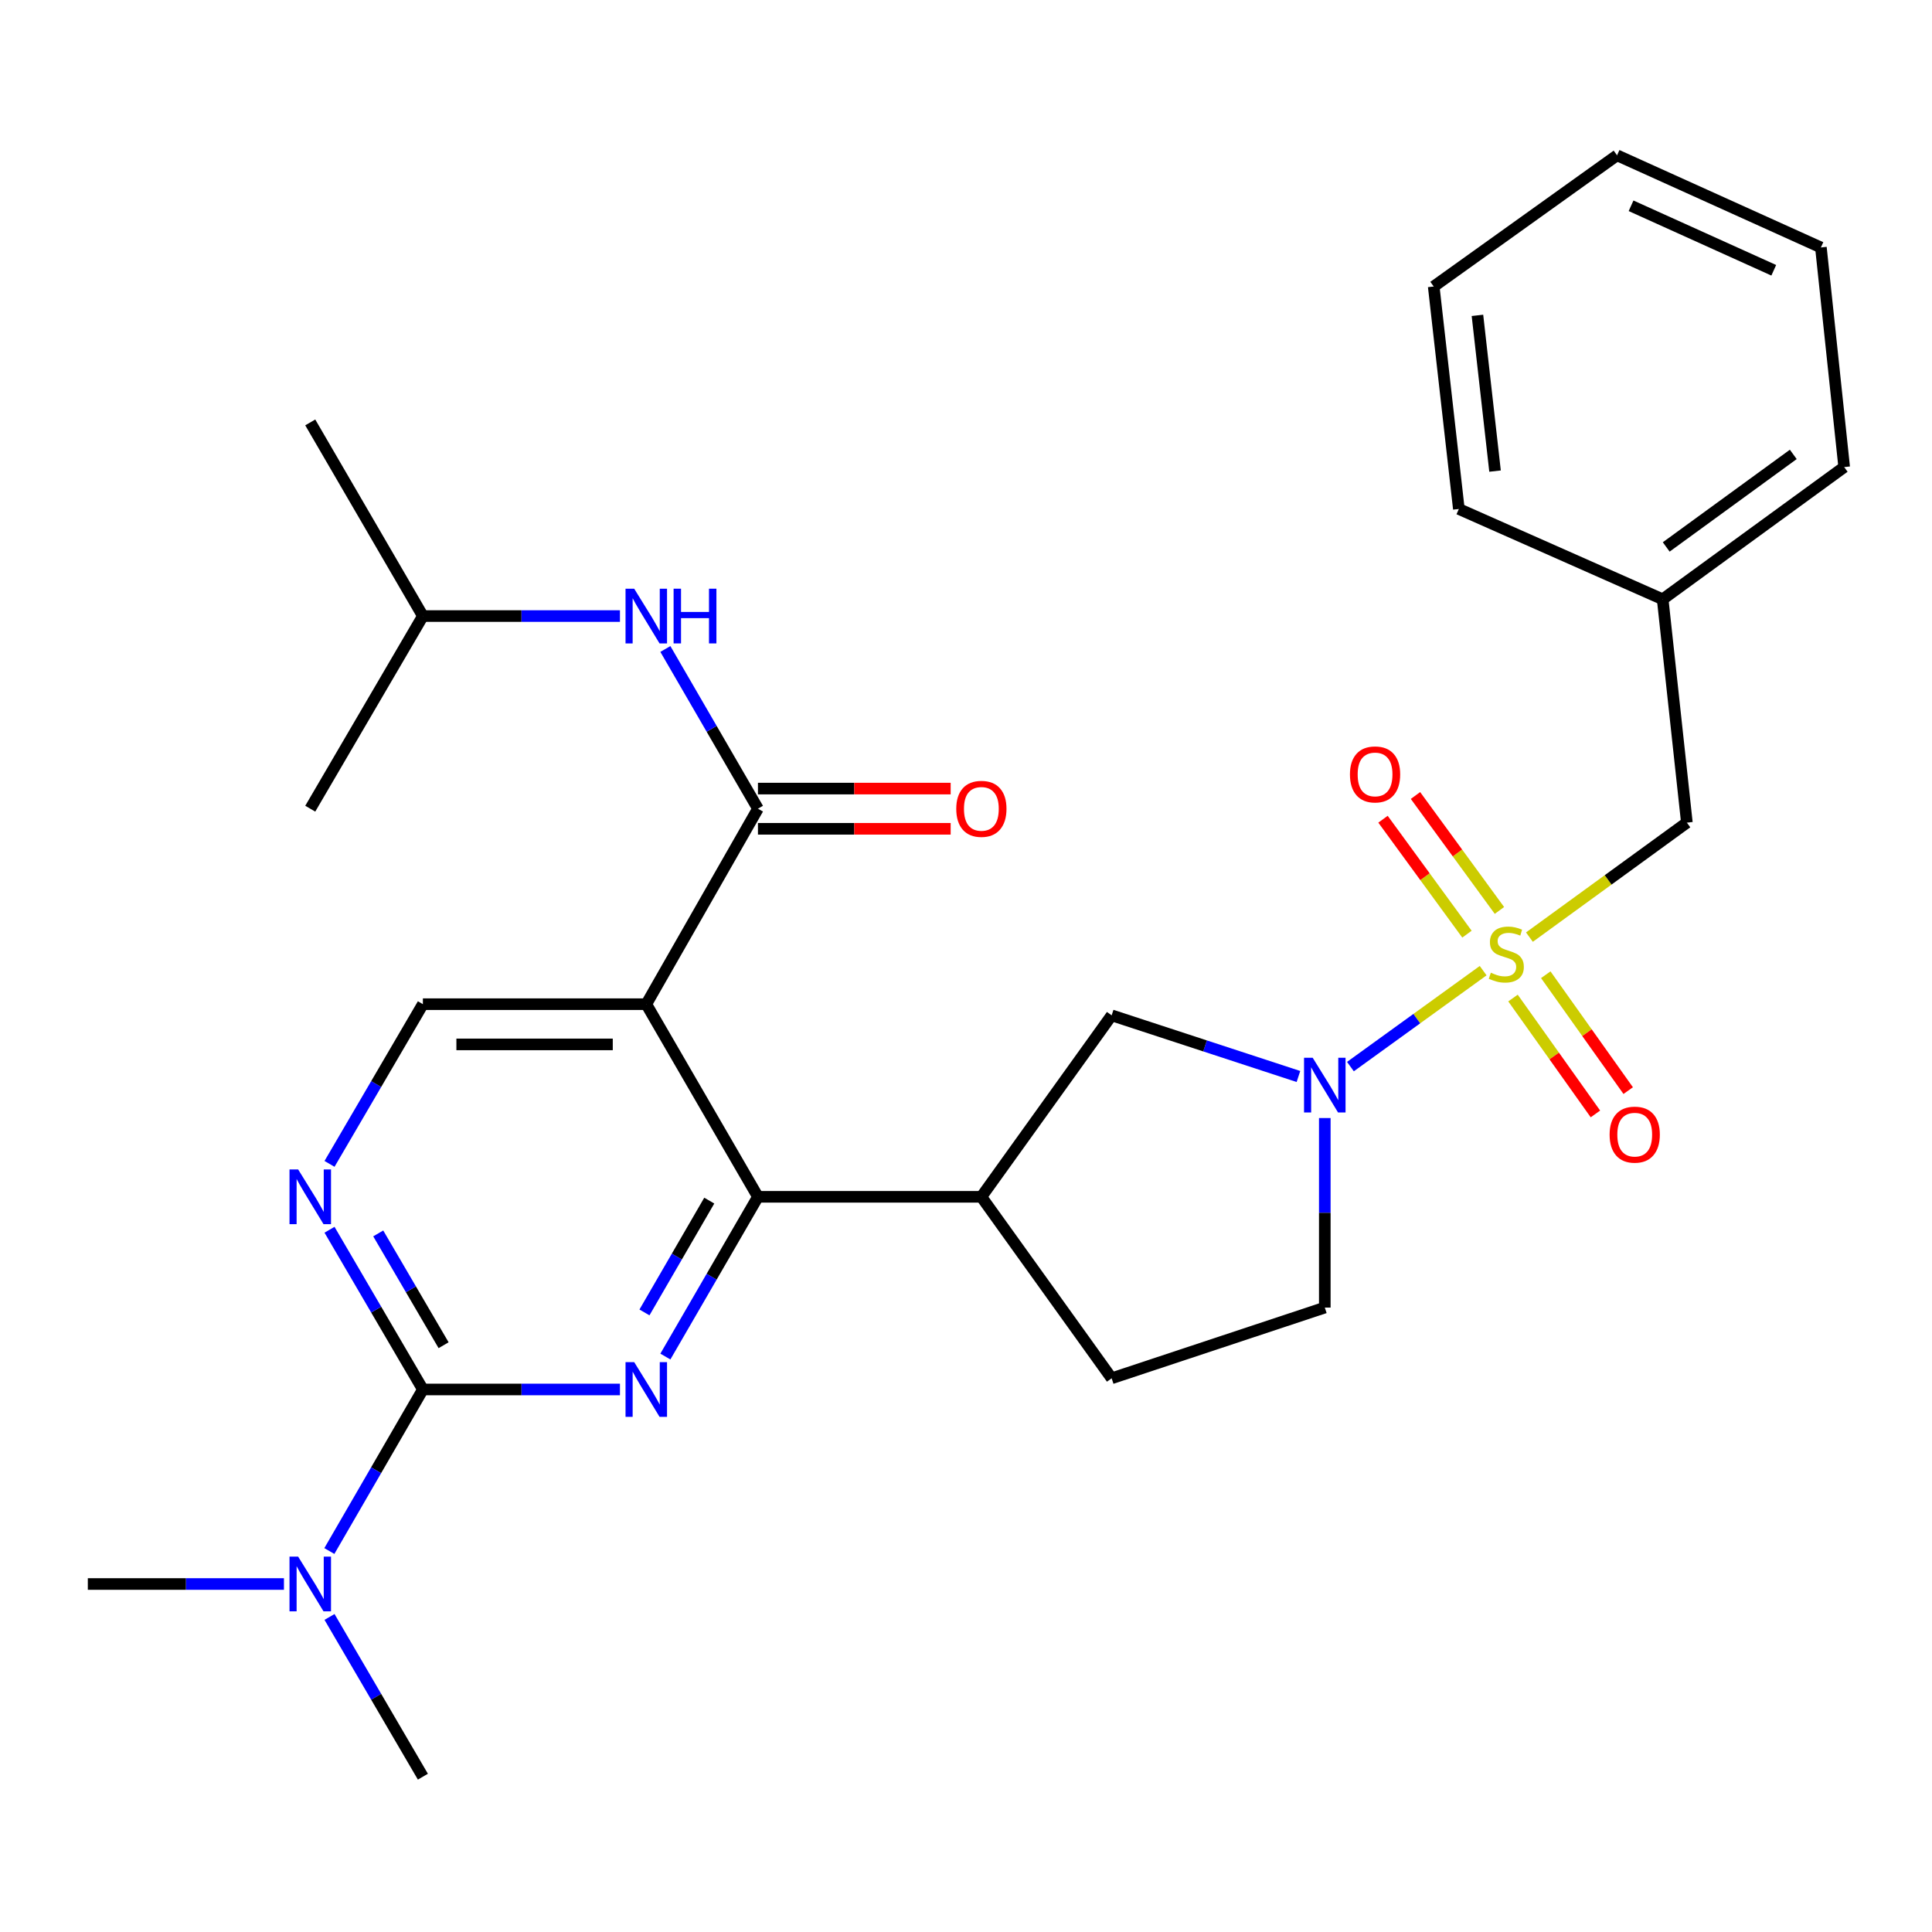<?xml version='1.0' encoding='iso-8859-1'?>
<svg version='1.1' baseProfile='full'
              xmlns='http://www.w3.org/2000/svg'
                      xmlns:rdkit='http://www.rdkit.org/xml'
                      xmlns:xlink='http://www.w3.org/1999/xlink'
                  xml:space='preserve'
width='1000px' height='1000px' viewBox='0 0 1000 1000'>
<!-- END OF HEADER -->
<rect style='opacity:1.0;fill:#FFFFFF;stroke:none' width='1000' height='1000' x='0' y='0'> </rect>
<path class='bond-3' d='M 767.681,502.413 L 733.33,527.242' style='fill:none;fill-rule:evenodd;stroke:#CCCC00;stroke-width:6px;stroke-linecap:butt;stroke-linejoin:miter;stroke-opacity:1' />
<path class='bond-3' d='M 733.33,527.242 L 698.979,552.07' style='fill:none;fill-rule:evenodd;stroke:#0000FF;stroke-width:6px;stroke-linecap:butt;stroke-linejoin:miter;stroke-opacity:1' />
<path class='bond-11' d='M 791.628,485.052 L 832.375,455.422' style='fill:none;fill-rule:evenodd;stroke:#CCCC00;stroke-width:6px;stroke-linecap:butt;stroke-linejoin:miter;stroke-opacity:1' />
<path class='bond-11' d='M 832.375,455.422 L 873.121,425.792' style='fill:none;fill-rule:evenodd;stroke:#000000;stroke-width:6px;stroke-linecap:butt;stroke-linejoin:miter;stroke-opacity:1' />
<path class='bond-12' d='M 783.125,516.584 L 804.458,546.576' style='fill:none;fill-rule:evenodd;stroke:#CCCC00;stroke-width:6px;stroke-linecap:butt;stroke-linejoin:miter;stroke-opacity:1' />
<path class='bond-12' d='M 804.458,546.576 L 825.791,576.567' style='fill:none;fill-rule:evenodd;stroke:#FF0000;stroke-width:6px;stroke-linecap:butt;stroke-linejoin:miter;stroke-opacity:1' />
<path class='bond-12' d='M 800.087,504.519 L 821.42,534.51' style='fill:none;fill-rule:evenodd;stroke:#CCCC00;stroke-width:6px;stroke-linecap:butt;stroke-linejoin:miter;stroke-opacity:1' />
<path class='bond-12' d='M 821.42,534.51 L 842.753,564.502' style='fill:none;fill-rule:evenodd;stroke:#FF0000;stroke-width:6px;stroke-linecap:butt;stroke-linejoin:miter;stroke-opacity:1' />
<path class='bond-13' d='M 776.104,471.243 L 754.376,441.496' style='fill:none;fill-rule:evenodd;stroke:#CCCC00;stroke-width:6px;stroke-linecap:butt;stroke-linejoin:miter;stroke-opacity:1' />
<path class='bond-13' d='M 754.376,441.496 L 732.649,411.749' style='fill:none;fill-rule:evenodd;stroke:#FF0000;stroke-width:6px;stroke-linecap:butt;stroke-linejoin:miter;stroke-opacity:1' />
<path class='bond-13' d='M 759.295,483.521 L 737.567,453.774' style='fill:none;fill-rule:evenodd;stroke:#CCCC00;stroke-width:6px;stroke-linecap:butt;stroke-linejoin:miter;stroke-opacity:1' />
<path class='bond-13' d='M 737.567,453.774 L 715.839,424.027' style='fill:none;fill-rule:evenodd;stroke:#FF0000;stroke-width:6px;stroke-linecap:butt;stroke-linejoin:miter;stroke-opacity:1' />
<path class='bond-0' d='M 344.393,702.148 L 368.353,660.809' style='fill:none;fill-rule:evenodd;stroke:#0000FF;stroke-width:6px;stroke-linecap:butt;stroke-linejoin:miter;stroke-opacity:1' />
<path class='bond-0' d='M 368.353,660.809 L 392.313,619.471' style='fill:none;fill-rule:evenodd;stroke:#000000;stroke-width:6px;stroke-linecap:butt;stroke-linejoin:miter;stroke-opacity:1' />
<path class='bond-0' d='M 333.572,679.308 L 350.344,650.371' style='fill:none;fill-rule:evenodd;stroke:#0000FF;stroke-width:6px;stroke-linecap:butt;stroke-linejoin:miter;stroke-opacity:1' />
<path class='bond-0' d='M 350.344,650.371 L 367.116,621.434' style='fill:none;fill-rule:evenodd;stroke:#000000;stroke-width:6px;stroke-linecap:butt;stroke-linejoin:miter;stroke-opacity:1' />
<path class='bond-4' d='M 320.884,719.189 L 269.884,719.189' style='fill:none;fill-rule:evenodd;stroke:#0000FF;stroke-width:6px;stroke-linecap:butt;stroke-linejoin:miter;stroke-opacity:1' />
<path class='bond-4' d='M 269.884,719.189 L 218.884,719.189' style='fill:none;fill-rule:evenodd;stroke:#000000;stroke-width:6px;stroke-linecap:butt;stroke-linejoin:miter;stroke-opacity:1' />
<path class='bond-1' d='M 334.515,519.763 L 392.313,619.471' style='fill:none;fill-rule:evenodd;stroke:#000000;stroke-width:6px;stroke-linecap:butt;stroke-linejoin:miter;stroke-opacity:1' />
<path class='bond-5' d='M 334.515,519.763 L 392.313,418.576' style='fill:none;fill-rule:evenodd;stroke:#000000;stroke-width:6px;stroke-linecap:butt;stroke-linejoin:miter;stroke-opacity:1' />
<path class='bond-8' d='M 334.515,519.763 L 218.884,519.763' style='fill:none;fill-rule:evenodd;stroke:#000000;stroke-width:6px;stroke-linecap:butt;stroke-linejoin:miter;stroke-opacity:1' />
<path class='bond-8' d='M 317.171,540.579 L 236.229,540.579' style='fill:none;fill-rule:evenodd;stroke:#000000;stroke-width:6px;stroke-linecap:butt;stroke-linejoin:miter;stroke-opacity:1' />
<path class='bond-2' d='M 392.313,619.471 L 507.956,619.471' style='fill:none;fill-rule:evenodd;stroke:#000000;stroke-width:6px;stroke-linecap:butt;stroke-linejoin:miter;stroke-opacity:1' />
<path class='bond-9' d='M 672.069,557.193 L 623.728,541.364' style='fill:none;fill-rule:evenodd;stroke:#0000FF;stroke-width:6px;stroke-linecap:butt;stroke-linejoin:miter;stroke-opacity:1' />
<path class='bond-9' d='M 623.728,541.364 L 575.388,525.534' style='fill:none;fill-rule:evenodd;stroke:#000000;stroke-width:6px;stroke-linecap:butt;stroke-linejoin:miter;stroke-opacity:1' />
<path class='bond-15' d='M 685.711,578.699 L 685.711,627.753' style='fill:none;fill-rule:evenodd;stroke:#0000FF;stroke-width:6px;stroke-linecap:butt;stroke-linejoin:miter;stroke-opacity:1' />
<path class='bond-15' d='M 685.711,627.753 L 685.711,676.806' style='fill:none;fill-rule:evenodd;stroke:#000000;stroke-width:6px;stroke-linecap:butt;stroke-linejoin:miter;stroke-opacity:1' />
<path class='bond-14' d='M 218.884,719.189 L 194.677,761' style='fill:none;fill-rule:evenodd;stroke:#000000;stroke-width:6px;stroke-linecap:butt;stroke-linejoin:miter;stroke-opacity:1' />
<path class='bond-14' d='M 194.677,761 L 170.471,802.811' style='fill:none;fill-rule:evenodd;stroke:#0000FF;stroke-width:6px;stroke-linecap:butt;stroke-linejoin:miter;stroke-opacity:1' />
<path class='bond-31' d='M 218.884,719.189 L 194.719,677.854' style='fill:none;fill-rule:evenodd;stroke:#000000;stroke-width:6px;stroke-linecap:butt;stroke-linejoin:miter;stroke-opacity:1' />
<path class='bond-31' d='M 194.719,677.854 L 170.555,636.518' style='fill:none;fill-rule:evenodd;stroke:#0000FF;stroke-width:6px;stroke-linecap:butt;stroke-linejoin:miter;stroke-opacity:1' />
<path class='bond-31' d='M 229.605,696.283 L 212.69,667.348' style='fill:none;fill-rule:evenodd;stroke:#000000;stroke-width:6px;stroke-linecap:butt;stroke-linejoin:miter;stroke-opacity:1' />
<path class='bond-31' d='M 212.69,667.348 L 195.774,638.414' style='fill:none;fill-rule:evenodd;stroke:#0000FF;stroke-width:6px;stroke-linecap:butt;stroke-linejoin:miter;stroke-opacity:1' />
<path class='bond-10' d='M 392.313,418.576 L 368.354,377.243' style='fill:none;fill-rule:evenodd;stroke:#000000;stroke-width:6px;stroke-linecap:butt;stroke-linejoin:miter;stroke-opacity:1' />
<path class='bond-10' d='M 368.354,377.243 L 344.394,335.91' style='fill:none;fill-rule:evenodd;stroke:#0000FF;stroke-width:6px;stroke-linecap:butt;stroke-linejoin:miter;stroke-opacity:1' />
<path class='bond-16' d='M 392.313,428.984 L 442.189,428.984' style='fill:none;fill-rule:evenodd;stroke:#000000;stroke-width:6px;stroke-linecap:butt;stroke-linejoin:miter;stroke-opacity:1' />
<path class='bond-16' d='M 442.189,428.984 L 492.065,428.984' style='fill:none;fill-rule:evenodd;stroke:#FF0000;stroke-width:6px;stroke-linecap:butt;stroke-linejoin:miter;stroke-opacity:1' />
<path class='bond-16' d='M 392.313,408.168 L 442.189,408.168' style='fill:none;fill-rule:evenodd;stroke:#000000;stroke-width:6px;stroke-linecap:butt;stroke-linejoin:miter;stroke-opacity:1' />
<path class='bond-16' d='M 442.189,408.168 L 492.065,408.168' style='fill:none;fill-rule:evenodd;stroke:#FF0000;stroke-width:6px;stroke-linecap:butt;stroke-linejoin:miter;stroke-opacity:1' />
<path class='bond-6' d='M 507.956,619.471 L 575.388,525.534' style='fill:none;fill-rule:evenodd;stroke:#000000;stroke-width:6px;stroke-linecap:butt;stroke-linejoin:miter;stroke-opacity:1' />
<path class='bond-29' d='M 507.956,619.471 L 575.388,713.407' style='fill:none;fill-rule:evenodd;stroke:#000000;stroke-width:6px;stroke-linecap:butt;stroke-linejoin:miter;stroke-opacity:1' />
<path class='bond-7' d='M 170.556,602.423 L 194.72,561.093' style='fill:none;fill-rule:evenodd;stroke:#0000FF;stroke-width:6px;stroke-linecap:butt;stroke-linejoin:miter;stroke-opacity:1' />
<path class='bond-7' d='M 194.72,561.093 L 218.884,519.763' style='fill:none;fill-rule:evenodd;stroke:#000000;stroke-width:6px;stroke-linecap:butt;stroke-linejoin:miter;stroke-opacity:1' />
<path class='bond-19' d='M 320.884,318.869 L 269.884,318.869' style='fill:none;fill-rule:evenodd;stroke:#0000FF;stroke-width:6px;stroke-linecap:butt;stroke-linejoin:miter;stroke-opacity:1' />
<path class='bond-19' d='M 269.884,318.869 L 218.884,318.869' style='fill:none;fill-rule:evenodd;stroke:#000000;stroke-width:6px;stroke-linecap:butt;stroke-linejoin:miter;stroke-opacity:1' />
<path class='bond-18' d='M 873.121,425.792 L 860.597,310.184' style='fill:none;fill-rule:evenodd;stroke:#000000;stroke-width:6px;stroke-linecap:butt;stroke-linejoin:miter;stroke-opacity:1' />
<path class='bond-20' d='M 170.554,836.927 L 194.719,878.269' style='fill:none;fill-rule:evenodd;stroke:#0000FF;stroke-width:6px;stroke-linecap:butt;stroke-linejoin:miter;stroke-opacity:1' />
<path class='bond-20' d='M 194.719,878.269 L 218.884,919.61' style='fill:none;fill-rule:evenodd;stroke:#000000;stroke-width:6px;stroke-linecap:butt;stroke-linejoin:miter;stroke-opacity:1' />
<path class='bond-21' d='M 146.97,819.879 L 96.212,819.879' style='fill:none;fill-rule:evenodd;stroke:#0000FF;stroke-width:6px;stroke-linecap:butt;stroke-linejoin:miter;stroke-opacity:1' />
<path class='bond-21' d='M 96.212,819.879 L 45.455,819.879' style='fill:none;fill-rule:evenodd;stroke:#000000;stroke-width:6px;stroke-linecap:butt;stroke-linejoin:miter;stroke-opacity:1' />
<path class='bond-17' d='M 685.711,676.806 L 575.388,713.407' style='fill:none;fill-rule:evenodd;stroke:#000000;stroke-width:6px;stroke-linecap:butt;stroke-linejoin:miter;stroke-opacity:1' />
<path class='bond-22' d='M 860.597,310.184 L 954.545,241.758' style='fill:none;fill-rule:evenodd;stroke:#000000;stroke-width:6px;stroke-linecap:butt;stroke-linejoin:miter;stroke-opacity:1' />
<path class='bond-22' d='M 862.435,283.094 L 928.198,235.196' style='fill:none;fill-rule:evenodd;stroke:#000000;stroke-width:6px;stroke-linecap:butt;stroke-linejoin:miter;stroke-opacity:1' />
<path class='bond-23' d='M 860.597,310.184 L 755.096,263.453' style='fill:none;fill-rule:evenodd;stroke:#000000;stroke-width:6px;stroke-linecap:butt;stroke-linejoin:miter;stroke-opacity:1' />
<path class='bond-24' d='M 218.884,318.869 L 160.588,418.576' style='fill:none;fill-rule:evenodd;stroke:#000000;stroke-width:6px;stroke-linecap:butt;stroke-linejoin:miter;stroke-opacity:1' />
<path class='bond-25' d='M 218.884,318.869 L 160.588,218.641' style='fill:none;fill-rule:evenodd;stroke:#000000;stroke-width:6px;stroke-linecap:butt;stroke-linejoin:miter;stroke-opacity:1' />
<path class='bond-27' d='M 954.545,241.758 L 942.495,128.081' style='fill:none;fill-rule:evenodd;stroke:#000000;stroke-width:6px;stroke-linecap:butt;stroke-linejoin:miter;stroke-opacity:1' />
<path class='bond-26' d='M 755.096,263.453 L 742.087,148.296' style='fill:none;fill-rule:evenodd;stroke:#000000;stroke-width:6px;stroke-linecap:butt;stroke-linejoin:miter;stroke-opacity:1' />
<path class='bond-26' d='M 773.829,243.842 L 764.722,163.232' style='fill:none;fill-rule:evenodd;stroke:#000000;stroke-width:6px;stroke-linecap:butt;stroke-linejoin:miter;stroke-opacity:1' />
<path class='bond-28' d='M 742.087,148.296 L 836.983,80.39' style='fill:none;fill-rule:evenodd;stroke:#000000;stroke-width:6px;stroke-linecap:butt;stroke-linejoin:miter;stroke-opacity:1' />
<path class='bond-30' d='M 942.495,128.081 L 836.983,80.39' style='fill:none;fill-rule:evenodd;stroke:#000000;stroke-width:6px;stroke-linecap:butt;stroke-linejoin:miter;stroke-opacity:1' />
<path class='bond-30' d='M 918.095,139.896 L 844.236,106.512' style='fill:none;fill-rule:evenodd;stroke:#000000;stroke-width:6px;stroke-linecap:butt;stroke-linejoin:miter;stroke-opacity:1' />
<path  class='atom-0' d='M 771.659 503.475
Q 771.979 503.595, 773.299 504.155
Q 774.619 504.715, 776.059 505.075
Q 777.539 505.395, 778.979 505.395
Q 781.659 505.395, 783.219 504.115
Q 784.779 502.795, 784.779 500.515
Q 784.779 498.955, 783.979 497.995
Q 783.219 497.035, 782.019 496.515
Q 780.819 495.995, 778.819 495.395
Q 776.299 494.635, 774.779 493.915
Q 773.299 493.195, 772.219 491.675
Q 771.179 490.155, 771.179 487.595
Q 771.179 484.035, 773.579 481.835
Q 776.019 479.635, 780.819 479.635
Q 784.099 479.635, 787.819 481.195
L 786.899 484.275
Q 783.499 482.875, 780.939 482.875
Q 778.179 482.875, 776.659 484.035
Q 775.139 485.155, 775.179 487.115
Q 775.179 488.635, 775.939 489.555
Q 776.739 490.475, 777.859 490.995
Q 779.019 491.515, 780.939 492.115
Q 783.499 492.915, 785.019 493.715
Q 786.539 494.515, 787.619 496.155
Q 788.739 497.755, 788.739 500.515
Q 788.739 504.435, 786.099 506.555
Q 783.499 508.635, 779.139 508.635
Q 776.619 508.635, 774.699 508.075
Q 772.819 507.555, 770.579 506.635
L 771.659 503.475
' fill='#CCCC00'/>
<path  class='atom-1' d='M 328.255 705.029
L 337.535 720.029
Q 338.455 721.509, 339.935 724.189
Q 341.415 726.869, 341.495 727.029
L 341.495 705.029
L 345.255 705.029
L 345.255 733.349
L 341.375 733.349
L 331.415 716.949
Q 330.255 715.029, 329.015 712.829
Q 327.815 710.629, 327.455 709.949
L 327.455 733.349
L 323.775 733.349
L 323.775 705.029
L 328.255 705.029
' fill='#0000FF'/>
<path  class='atom-4' d='M 679.451 547.501
L 688.731 562.501
Q 689.651 563.981, 691.131 566.661
Q 692.611 569.341, 692.691 569.501
L 692.691 547.501
L 696.451 547.501
L 696.451 575.821
L 692.571 575.821
L 682.611 559.421
Q 681.451 557.501, 680.211 555.301
Q 679.011 553.101, 678.651 552.421
L 678.651 575.821
L 674.971 575.821
L 674.971 547.501
L 679.451 547.501
' fill='#0000FF'/>
<path  class='atom-8' d='M 154.328 605.311
L 163.608 620.311
Q 164.528 621.791, 166.008 624.471
Q 167.488 627.151, 167.568 627.311
L 167.568 605.311
L 171.328 605.311
L 171.328 633.631
L 167.448 633.631
L 157.488 617.231
Q 156.328 615.311, 155.088 613.111
Q 153.888 610.911, 153.528 610.231
L 153.528 633.631
L 149.848 633.631
L 149.848 605.311
L 154.328 605.311
' fill='#0000FF'/>
<path  class='atom-11' d='M 328.255 304.709
L 337.535 319.709
Q 338.455 321.189, 339.935 323.869
Q 341.415 326.549, 341.495 326.709
L 341.495 304.709
L 345.255 304.709
L 345.255 333.029
L 341.375 333.029
L 331.415 316.629
Q 330.255 314.709, 329.015 312.509
Q 327.815 310.309, 327.455 309.629
L 327.455 333.029
L 323.775 333.029
L 323.775 304.709
L 328.255 304.709
' fill='#0000FF'/>
<path  class='atom-11' d='M 348.655 304.709
L 352.495 304.709
L 352.495 316.749
L 366.975 316.749
L 366.975 304.709
L 370.815 304.709
L 370.815 333.029
L 366.975 333.029
L 366.975 319.949
L 352.495 319.949
L 352.495 333.029
L 348.655 333.029
L 348.655 304.709
' fill='#0000FF'/>
<path  class='atom-13' d='M 833.13 587.286
Q 833.13 580.486, 836.49 576.686
Q 839.85 572.886, 846.13 572.886
Q 852.41 572.886, 855.77 576.686
Q 859.13 580.486, 859.13 587.286
Q 859.13 594.166, 855.73 598.086
Q 852.33 601.966, 846.13 601.966
Q 839.89 601.966, 836.49 598.086
Q 833.13 594.206, 833.13 587.286
M 846.13 598.766
Q 850.45 598.766, 852.77 595.886
Q 855.13 592.966, 855.13 587.286
Q 855.13 581.726, 852.77 578.926
Q 850.45 576.086, 846.13 576.086
Q 841.81 576.086, 839.45 578.886
Q 837.13 581.686, 837.13 587.286
Q 837.13 593.006, 839.45 595.886
Q 841.81 598.766, 846.13 598.766
' fill='#FF0000'/>
<path  class='atom-14' d='M 698.73 400.835
Q 698.73 394.035, 702.09 390.235
Q 705.45 386.435, 711.73 386.435
Q 718.01 386.435, 721.37 390.235
Q 724.73 394.035, 724.73 400.835
Q 724.73 407.715, 721.33 411.635
Q 717.93 415.515, 711.73 415.515
Q 705.49 415.515, 702.09 411.635
Q 698.73 407.755, 698.73 400.835
M 711.73 412.315
Q 716.05 412.315, 718.37 409.435
Q 720.73 406.515, 720.73 400.835
Q 720.73 395.275, 718.37 392.475
Q 716.05 389.635, 711.73 389.635
Q 707.41 389.635, 705.05 392.435
Q 702.73 395.235, 702.73 400.835
Q 702.73 406.555, 705.05 409.435
Q 707.41 412.315, 711.73 412.315
' fill='#FF0000'/>
<path  class='atom-15' d='M 154.328 805.719
L 163.608 820.719
Q 164.528 822.199, 166.008 824.879
Q 167.488 827.559, 167.568 827.719
L 167.568 805.719
L 171.328 805.719
L 171.328 834.039
L 167.448 834.039
L 157.488 817.639
Q 156.328 815.719, 155.088 813.519
Q 153.888 811.319, 153.528 810.639
L 153.528 834.039
L 149.848 834.039
L 149.848 805.719
L 154.328 805.719
' fill='#0000FF'/>
<path  class='atom-17' d='M 494.956 418.656
Q 494.956 411.856, 498.316 408.056
Q 501.676 404.256, 507.956 404.256
Q 514.236 404.256, 517.596 408.056
Q 520.956 411.856, 520.956 418.656
Q 520.956 425.536, 517.556 429.456
Q 514.156 433.336, 507.956 433.336
Q 501.716 433.336, 498.316 429.456
Q 494.956 425.576, 494.956 418.656
M 507.956 430.136
Q 512.276 430.136, 514.596 427.256
Q 516.956 424.336, 516.956 418.656
Q 516.956 413.096, 514.596 410.296
Q 512.276 407.456, 507.956 407.456
Q 503.636 407.456, 501.276 410.256
Q 498.956 413.056, 498.956 418.656
Q 498.956 424.376, 501.276 427.256
Q 503.636 430.136, 507.956 430.136
' fill='#FF0000'/>
</svg>
